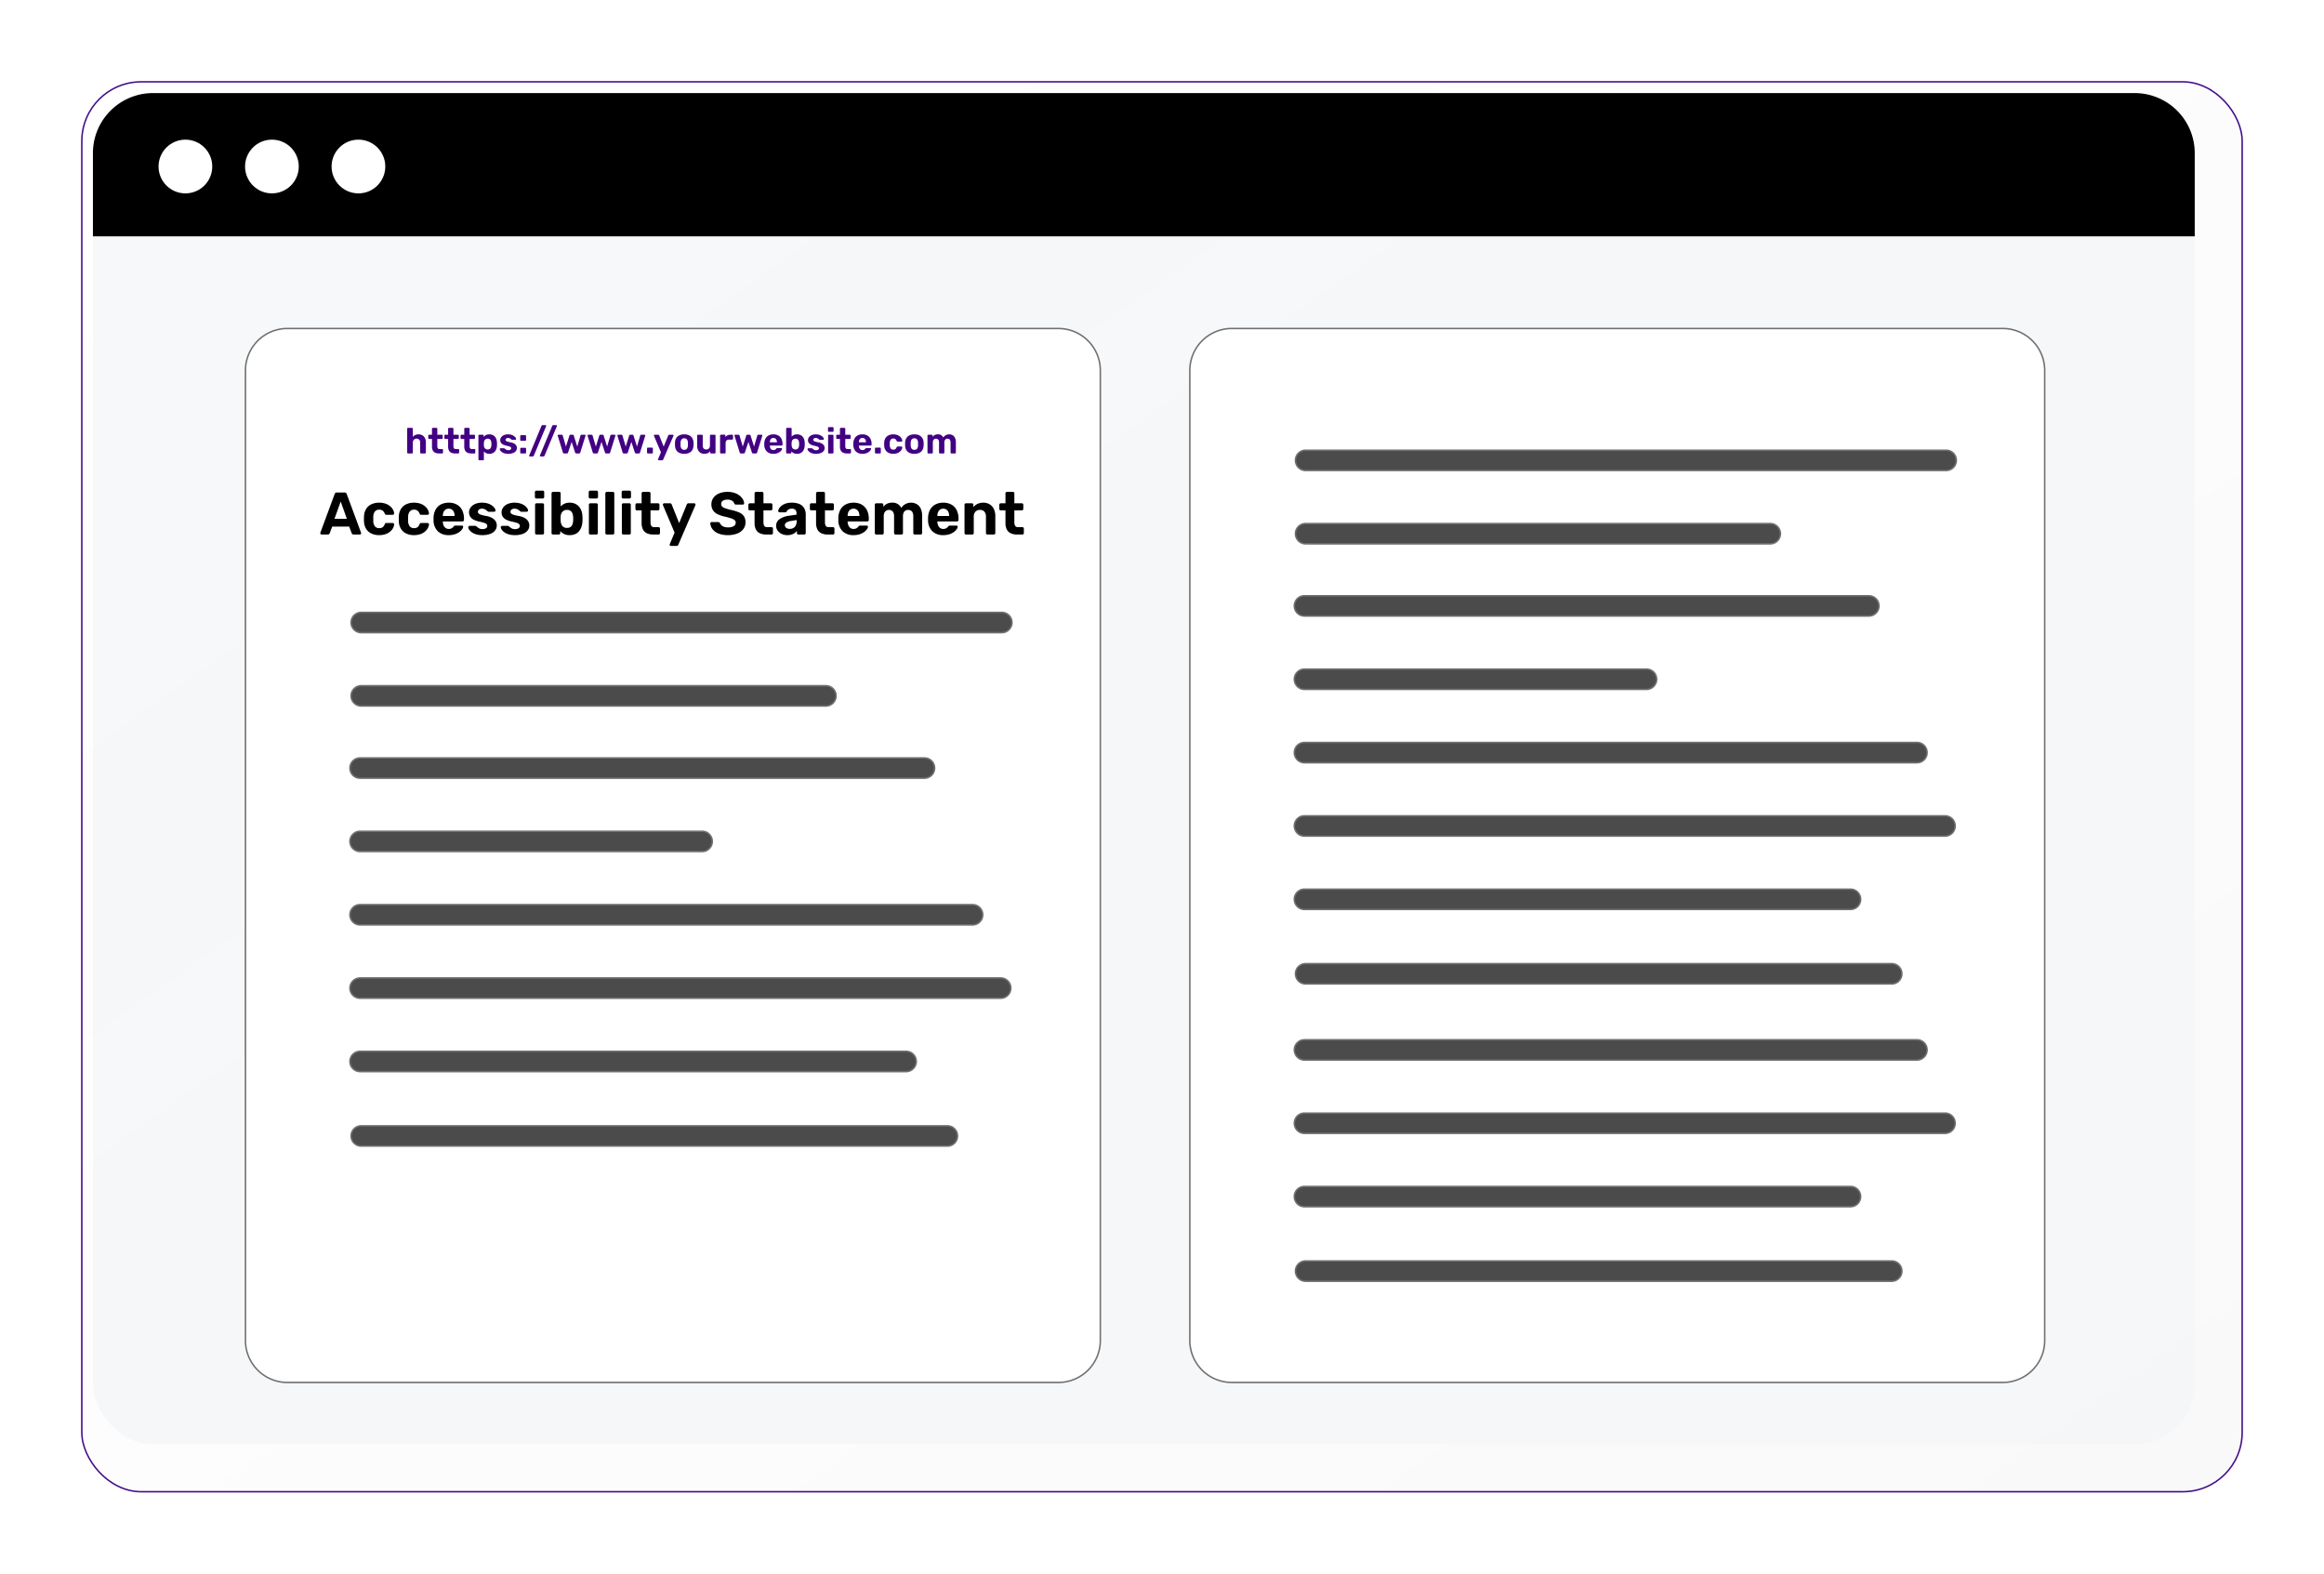 <svg xmlns="http://www.w3.org/2000/svg" xmlns:xlink="http://www.w3.org/1999/xlink" width="774" height="524" viewBox="0 0 774 524">
  <defs>
    <linearGradient id="linear-gradient" y1="0.076" x2="1" y2="1" gradientUnits="objectBoundingBox">
      <stop offset="0" stop-color="#fff" stop-opacity="0.122"/>
      <stop offset="1" stop-color="#d4d4d4" stop-opacity="0.149"/>
    </linearGradient>
    <filter id="Rectangle_18225" x="0" y="0" width="774" height="524" filterUnits="userSpaceOnUse">
      <feOffset dx="6" dy="6" input="SourceAlpha"/>
      <feGaussianBlur stdDeviation="9" result="blur"/>
      <feFlood flood-opacity="0.349"/>
      <feComposite operator="in" in2="blur"/>
      <feComposite in="SourceGraphic"/>
    </filter>
  </defs>
  <g id="Group_22973" data-name="Group 22973" transform="translate(-839.052 -409)">
    <g transform="matrix(1, 0, 0, 1, 839.05, 409)" filter="url(#Rectangle_18225)">
      <g id="Rectangle_18225-2" data-name="Rectangle 18225" transform="translate(21 21)" stroke="#440f8b" stroke-width="0.5" fill="url(#linear-gradient)">
        <rect width="720" height="470" rx="20" stroke="none"/>
        <rect x="0.25" y="0.25" width="719.5" height="469.5" rx="19.75" fill="none"/>
      </g>
    </g>
    <rect id="Rectangle_18227" data-name="Rectangle 18227" width="700" height="450" rx="20" transform="translate(870 440)" fill="#f4f5f9" opacity="0.7"/>
    <path id="Rectangle_18229" data-name="Rectangle 18229" d="M20,0H680a20,20,0,0,1,20,20V47.7a0,0,0,0,1,0,0H0a0,0,0,0,1,0,0V20A20,20,0,0,1,20,0Z" transform="translate(870 440)"/>
    <circle id="Ellipse_6882" data-name="Ellipse 6882" cx="8.945" cy="8.945" r="8.945" transform="translate(891.853 455.504)" fill="#fff"/>
    <circle id="Ellipse_6881" data-name="Ellipse 6881" cx="8.945" cy="8.945" r="8.945" transform="translate(920.668 455.504)" fill="#fff"/>
    <circle id="Ellipse_6880" data-name="Ellipse 6880" cx="8.945" cy="8.945" r="8.945" transform="translate(949.482 455.504)" fill="#fff"/>
    <g id="Group_22957" data-name="Group 22957" transform="translate(920.797 518.393)">
      <path id="Rectangle_19584" data-name="Rectangle 19584" d="M13.973,0H270.742a13.973,13.973,0,0,1,13.973,13.973V337a13.972,13.972,0,0,1-13.972,13.972H13.973A13.973,13.973,0,0,1,0,337V13.973A13.973,13.973,0,0,1,13.973,0Z" fill="#fff" stroke="#707070" stroke-width="0.5"/>
    </g>
    <path id="Path_25075" data-name="Path 25075" d="M864.277,707.652H650.932a3.379,3.379,0,0,1,0-6.758H864.277a3.379,3.379,0,0,1,0,6.758Z" transform="translate(308.426 -87.972)" fill="#4b4b4b" stroke="#707070" stroke-width="0.5"/>
    <path id="Path_25076" data-name="Path 25076" d="M805.693,787.977H650.932a3.379,3.379,0,0,1,0-6.758H805.693a3.379,3.379,0,0,1,0,6.758Z" transform="translate(308.426 -143.871)" fill="#4b4b4b" stroke="#707070" stroke-width="0.5"/>
    <path id="Path_25077" data-name="Path 25077" d="M837.642,867.047H649.676a3.379,3.379,0,1,1,0-6.758H837.642a3.379,3.379,0,0,1,0,6.758Z" transform="translate(309.3 -198.896)" fill="#4b4b4b" stroke="#707070" stroke-width="0.5"/>
    <path id="Path_25078" data-name="Path 25078" d="M763.6,947.372H649.676a3.379,3.379,0,1,1,0-6.758H763.6a3.379,3.379,0,0,1,0,6.758Z" transform="translate(309.3 -254.796)" fill="#4b4b4b" stroke="#707070" stroke-width="0.5"/>
    <path id="Path_25079" data-name="Path 25079" d="M853.671,1027.7H649.676a3.379,3.379,0,1,1,0-6.758H853.671a3.379,3.379,0,1,1,0,6.758Z" transform="translate(309.3 -310.695)" fill="#4b4b4b" stroke="#707070" stroke-width="0.5"/>
    <path id="Path_25080" data-name="Path 25080" d="M863.022,1108.023H649.676a3.379,3.379,0,1,1,0-6.758H863.022a3.379,3.379,0,0,1,0,6.758Z" transform="translate(309.3 -366.595)" fill="#4b4b4b" stroke="#707070" stroke-width="0.5"/>
    <path id="Path_25081" data-name="Path 25081" d="M831.535,1188.348H649.676a3.379,3.379,0,1,1,0-6.758H831.535a3.379,3.379,0,0,1,0,6.758Z" transform="translate(309.3 -422.494)" fill="#4b4b4b" stroke="#707070" stroke-width="0.5"/>
    <path id="Path_25082" data-name="Path 25082" d="M846.149,1269.928H650.932a3.379,3.379,0,0,1,0-6.758H846.149a3.379,3.379,0,0,1,0,6.758Z" transform="translate(308.426 -479.267)" fill="#4b4b4b" stroke="#707070" stroke-width="0.5"/>
    <g id="Layer_2" data-name="Layer 2" transform="translate(703.462 128.361)">
      <g id="Group_22958" data-name="Group 22958" transform="translate(531.855 390.031)">
        <g id="Group_22957-2" data-name="Group 22957" transform="translate(0 0)">
          <path id="Rectangle_19584-2" data-name="Rectangle 19584" d="M13.973,0H270.742a13.973,13.973,0,0,1,13.973,13.973V337a13.972,13.972,0,0,1-13.972,13.972H13.973A13.973,13.973,0,0,1,0,337V13.973A13.973,13.973,0,0,1,13.973,0Z" fill="#fff" stroke="#707070" stroke-width="0.5"/>
        </g>
        <path id="Path_25075-2" data-name="Path 25075" d="M864.277,707.652H650.932a3.379,3.379,0,0,1,0-6.758H864.277a3.379,3.379,0,0,1,0,6.758Z" transform="translate(-612.371 -660.364)" fill="#4b4b4b" stroke="#707070" stroke-width="0.5"/>
        <path id="Path_25076-2" data-name="Path 25076" d="M805.693,787.977H650.932a3.379,3.379,0,0,1,0-6.758H805.693a3.379,3.379,0,0,1,0,6.758Z" transform="translate(-612.371 -716.263)" fill="#4b4b4b" stroke="#707070" stroke-width="0.5"/>
        <path id="Path_25077-2" data-name="Path 25077" d="M837.642,867.047H649.676a3.379,3.379,0,1,1,0-6.758H837.642a3.379,3.379,0,0,1,0,6.758Z" transform="translate(-611.497 -771.289)" fill="#4b4b4b" stroke="#707070" stroke-width="0.5"/>
        <path id="Path_25078-2" data-name="Path 25078" d="M763.6,947.372H649.676a3.379,3.379,0,1,1,0-6.758H763.6a3.379,3.379,0,0,1,0,6.758Z" transform="translate(-611.497 -827.188)" fill="#4b4b4b" stroke="#707070" stroke-width="0.5"/>
        <path id="Path_25079-2" data-name="Path 25079" d="M853.671,1027.7H649.676a3.379,3.379,0,1,1,0-6.758H853.671a3.379,3.379,0,1,1,0,6.758Z" transform="translate(-611.497 -883.088)" fill="#4b4b4b" stroke="#707070" stroke-width="0.5"/>
        <path id="Path_25080-2" data-name="Path 25080" d="M863.022,1108.023H649.676a3.379,3.379,0,1,1,0-6.758H863.022a3.379,3.379,0,0,1,0,6.758Z" transform="translate(-611.497 -938.987)" fill="#4b4b4b" stroke="#707070" stroke-width="0.5"/>
        <path id="Path_25081-2" data-name="Path 25081" d="M831.535,1188.348H649.676a3.379,3.379,0,1,1,0-6.758H831.535a3.379,3.379,0,0,1,0,6.758Z" transform="translate(-611.497 -994.886)" fill="#4b4b4b" stroke="#707070" stroke-width="0.5"/>
        <path id="Path_25082-2" data-name="Path 25082" d="M846.149,1269.928H650.932a3.379,3.379,0,0,1,0-6.758H846.149a3.379,3.379,0,0,1,0,6.758Z" transform="translate(-612.371 -1051.659)" fill="#4b4b4b" stroke="#707070" stroke-width="0.5"/>
        <path id="Path_25083" data-name="Path 25083" d="M853.671,1027.7H649.676a3.379,3.379,0,1,1,0-6.758H853.671a3.379,3.379,0,1,1,0,6.758Z" transform="translate(-611.497 -784.088)" fill="#4b4b4b" stroke="#707070" stroke-width="0.5"/>
        <path id="Path_25084" data-name="Path 25084" d="M863.022,1108.023H649.676a3.379,3.379,0,1,1,0-6.758H863.022a3.379,3.379,0,0,1,0,6.758Z" transform="translate(-611.497 -839.987)" fill="#4b4b4b" stroke="#707070" stroke-width="0.5"/>
        <path id="Path_25085" data-name="Path 25085" d="M831.535,1188.348H649.676a3.379,3.379,0,1,1,0-6.758H831.535a3.379,3.379,0,0,1,0,6.758Z" transform="translate(-611.497 -895.887)" fill="#4b4b4b" stroke="#707070" stroke-width="0.5"/>
        <path id="Path_25086" data-name="Path 25086" d="M846.149,1269.928H650.932a3.379,3.379,0,0,1,0-6.758H846.149a3.379,3.379,0,0,1,0,6.758Z" transform="translate(-612.371 -952.659)" fill="#4b4b4b" stroke="#707070" stroke-width="0.5"/>
      </g>
    </g>
    <path id="Path_25201" data-name="Path 25201" d="M-116.86,0h2.08a.6.6,0,0,0,.44-.14.705.705,0,0,0,.18-.26l.86-2.24h5.64l.86,2.24a.705.705,0,0,0,.18.26.6.6,0,0,0,.44.14h2.08a.391.391,0,0,0,.3-.13.418.418,0,0,0,.12-.29.743.743,0,0,0-.02-.18l-4.76-12.86a.773.773,0,0,0-.24-.38.727.727,0,0,0-.5-.16h-2.56a.727.727,0,0,0-.5.16.773.773,0,0,0-.24.38L-117.26-.6a.743.743,0,0,0-.02.18.418.418,0,0,0,.12.29A.391.391,0,0,0-116.86,0Zm4.3-5.22,2.08-5.76,2.06,5.76ZM-97.7.2a6.712,6.712,0,0,0,1.93-.25,4.849,4.849,0,0,0,1.41-.66,4.37,4.37,0,0,0,.95-.89,3.6,3.6,0,0,0,.54-.94,2.851,2.851,0,0,0,.19-.8.416.416,0,0,0-.13-.35.48.48,0,0,0-.35-.15H-95.3a.455.455,0,0,0-.32.11.832.832,0,0,0-.2.31,2.187,2.187,0,0,1-.7,1,1.889,1.889,0,0,1-1.12.3,1.811,1.811,0,0,1-1.41-.56,2.841,2.841,0,0,1-.57-1.8q-.02-.64,0-1.42a2.781,2.781,0,0,1,.56-1.8,1.811,1.811,0,0,1,1.42-.58,1.909,1.909,0,0,1,1.1.3,2.116,2.116,0,0,1,.72,1,1.19,1.19,0,0,0,.21.31.419.419,0,0,0,.31.11h2.14a.48.48,0,0,0,.35-.15.416.416,0,0,0,.13-.35,2.852,2.852,0,0,0-.31-1.07,3.926,3.926,0,0,0-.89-1.17,4.811,4.811,0,0,0-1.54-.93,6.236,6.236,0,0,0-2.28-.37,5.872,5.872,0,0,0-2.58.54,4.08,4.08,0,0,0-1.75,1.57A5.1,5.1,0,0,0-102.72-6q-.02.32-.02.81t.02.81a4.994,4.994,0,0,0,.7,2.47,4.157,4.157,0,0,0,1.75,1.57A5.807,5.807,0,0,0-97.7.2Zm11.6,0a6.712,6.712,0,0,0,1.93-.25,4.849,4.849,0,0,0,1.41-.66,4.37,4.37,0,0,0,.95-.89,3.6,3.6,0,0,0,.54-.94,2.85,2.85,0,0,0,.19-.8.416.416,0,0,0-.13-.35.48.48,0,0,0-.35-.15H-83.7a.455.455,0,0,0-.32.11.832.832,0,0,0-.2.31,2.187,2.187,0,0,1-.7,1,1.889,1.889,0,0,1-1.12.3,1.811,1.811,0,0,1-1.41-.56,2.841,2.841,0,0,1-.57-1.8q-.02-.64,0-1.42a2.781,2.781,0,0,1,.56-1.8,1.811,1.811,0,0,1,1.42-.58,1.909,1.909,0,0,1,1.1.3,2.116,2.116,0,0,1,.72,1,1.19,1.19,0,0,0,.21.31.419.419,0,0,0,.31.11h2.14a.48.48,0,0,0,.35-.15.416.416,0,0,0,.13-.35,2.852,2.852,0,0,0-.31-1.07,3.926,3.926,0,0,0-.89-1.17,4.811,4.811,0,0,0-1.54-.93,6.236,6.236,0,0,0-2.28-.37,5.872,5.872,0,0,0-2.58.54,4.08,4.08,0,0,0-1.75,1.57A5.1,5.1,0,0,0-91.12-6q-.02.32-.02.81t.02.81a4.994,4.994,0,0,0,.7,2.47A4.157,4.157,0,0,0-88.67-.34,5.807,5.807,0,0,0-86.1.2Zm11.62,0a6.412,6.412,0,0,0,2.05-.3,5.279,5.279,0,0,0,1.49-.75,3.809,3.809,0,0,0,.91-.92,1.737,1.737,0,0,0,.33-.79.336.336,0,0,0-.11-.31.493.493,0,0,0-.33-.11h-2.08a.9.9,0,0,0-.35.05,1.047,1.047,0,0,0-.29.25,2.553,2.553,0,0,1-.31.34A1.814,1.814,0,0,1-73.7-2a2.06,2.06,0,0,1-.82.14,1.677,1.677,0,0,1-1.03-.32,2.054,2.054,0,0,1-.66-.85,3.161,3.161,0,0,1-.25-1.17v-.16h6.54a.5.5,0,0,0,.35-.14.448.448,0,0,0,.15-.34V-5.3a6.247,6.247,0,0,0-.57-2.73,4.373,4.373,0,0,0-1.7-1.88,5.3,5.3,0,0,0-2.81-.69,5.543,5.543,0,0,0-2.62.59,4.192,4.192,0,0,0-1.74,1.7,6.008,6.008,0,0,0-.7,2.65v.86a5.13,5.13,0,0,0,1.43,3.72A5.087,5.087,0,0,0-74.48.2Zm-1.98-6.38v-.04a3.122,3.122,0,0,1,.23-1.25,1.885,1.885,0,0,1,.67-.83,1.836,1.836,0,0,1,1.06-.3,1.836,1.836,0,0,1,1.06.3,1.885,1.885,0,0,1,.67.83,3.122,3.122,0,0,1,.23,1.25v.04ZM-63.32.2a7.386,7.386,0,0,0,2.63-.41,3.625,3.625,0,0,0,1.63-1.14,2.67,2.67,0,0,0,.56-1.67,2.736,2.736,0,0,0-.35-1.35A3.077,3.077,0,0,0-60-5.48a6.391,6.391,0,0,0-2.16-.72,12.488,12.488,0,0,1-1.7-.42,1.6,1.6,0,0,1-.74-.44.849.849,0,0,1-.18-.52.909.909,0,0,1,.35-.73,1.546,1.546,0,0,1,1.01-.29,2.077,2.077,0,0,1,.88.16,2.7,2.7,0,0,1,.59.37,5.563,5.563,0,0,0,.49.37.389.389,0,0,0,.14.09.51.51,0,0,0,.18.03h1.78a.44.44,0,0,0,.32-.14.4.4,0,0,0,.12-.34,1.588,1.588,0,0,0-.31-.75,3.506,3.506,0,0,0-.85-.84,4.913,4.913,0,0,0-1.39-.68,6.247,6.247,0,0,0-1.93-.27,5.44,5.44,0,0,0-2.4.47,3.631,3.631,0,0,0-1.45,1.19,2.629,2.629,0,0,0-.49,1.5,2.725,2.725,0,0,0,.38,1.47,2.88,2.88,0,0,0,1.14,1.01,7.407,7.407,0,0,0,1.84.64,15.386,15.386,0,0,1,1.72.44,1.877,1.877,0,0,1,.79.44.878.878,0,0,1,.21.6.848.848,0,0,1-.46.77,2.177,2.177,0,0,1-1.12.27,2.352,2.352,0,0,1-.93-.16,2.713,2.713,0,0,1-.65-.39q-.28-.23-.54-.41a.267.267,0,0,0-.12-.1.377.377,0,0,0-.12-.02h-1.94a.489.489,0,0,0-.32.14.4.4,0,0,0-.14.36,1.667,1.667,0,0,0,.29.73,3.351,3.351,0,0,0,.82.85,4.833,4.833,0,0,0,1.44.71A6.913,6.913,0,0,0-63.32.2Zm10.84,0a7.386,7.386,0,0,0,2.63-.41,3.625,3.625,0,0,0,1.63-1.14,2.67,2.67,0,0,0,.56-1.67,2.736,2.736,0,0,0-.35-1.35,3.077,3.077,0,0,0-1.15-1.11,6.391,6.391,0,0,0-2.16-.72,12.488,12.488,0,0,1-1.7-.42,1.6,1.6,0,0,1-.74-.44.849.849,0,0,1-.18-.52.909.909,0,0,1,.35-.73,1.546,1.546,0,0,1,1.01-.29,2.077,2.077,0,0,1,.88.16,2.7,2.7,0,0,1,.59.37,5.563,5.563,0,0,0,.49.37.389.389,0,0,0,.14.09.51.51,0,0,0,.18.03h1.78a.44.44,0,0,0,.32-.14.4.4,0,0,0,.12-.34,1.588,1.588,0,0,0-.31-.75,3.506,3.506,0,0,0-.85-.84,4.913,4.913,0,0,0-1.39-.68,6.247,6.247,0,0,0-1.93-.27,5.44,5.44,0,0,0-2.4.47,3.631,3.631,0,0,0-1.45,1.19,2.629,2.629,0,0,0-.49,1.5,2.725,2.725,0,0,0,.38,1.47,2.88,2.88,0,0,0,1.14,1.01,7.407,7.407,0,0,0,1.84.64,15.386,15.386,0,0,1,1.72.44,1.877,1.877,0,0,1,.79.44.878.878,0,0,1,.21.6.848.848,0,0,1-.46.77,2.177,2.177,0,0,1-1.12.27,2.352,2.352,0,0,1-.93-.16,2.713,2.713,0,0,1-.65-.39q-.28-.23-.54-.41a.267.267,0,0,0-.12-.1.378.378,0,0,0-.12-.02H-56.7a.489.489,0,0,0-.32.14.4.4,0,0,0-.14.36,1.667,1.667,0,0,0,.29.73,3.351,3.351,0,0,0,.82.85,4.833,4.833,0,0,0,1.44.71A6.913,6.913,0,0,0-52.48.2Zm7.22-.2h2a.487.487,0,0,0,.36-.14.487.487,0,0,0,.14-.36V-9.9a.487.487,0,0,0-.14-.36.487.487,0,0,0-.36-.14h-2a.463.463,0,0,0-.34.14.487.487,0,0,0-.14.36V-.5a.487.487,0,0,0,.14.36A.463.463,0,0,0-45.26,0Zm-.06-12h2.1a.522.522,0,0,0,.37-.14.47.47,0,0,0,.15-.36v-1.6a.5.5,0,0,0-.15-.37.5.5,0,0,0-.37-.15h-2.1a.448.448,0,0,0-.34.15.522.522,0,0,0-.14.37v1.6a.487.487,0,0,0,.14.36A.463.463,0,0,0-45.32-12ZM-34.22.2a4.569,4.569,0,0,0,1.81-.33,3.449,3.449,0,0,0,1.3-.96,4.523,4.523,0,0,0,.82-1.5,6.91,6.91,0,0,0,.33-1.93q.02-.38.02-.69t-.02-.67a6.3,6.3,0,0,0-.31-1.9,4.442,4.442,0,0,0-.83-1.49,3.742,3.742,0,0,0-1.31-.98,4.34,4.34,0,0,0-1.81-.35,4.083,4.083,0,0,0-1.76.35,3.837,3.837,0,0,0-1.24.91V-13.7a.487.487,0,0,0-.14-.36.463.463,0,0,0-.34-.14h-2.06a.487.487,0,0,0-.36.14.487.487,0,0,0-.14.36V-.5a.487.487,0,0,0,.14.36.487.487,0,0,0,.36.14h1.9a.487.487,0,0,0,.36-.14.487.487,0,0,0,.14-.36v-.68a3.755,3.755,0,0,0,1.24.99A4.138,4.138,0,0,0-34.22.2Zm-.9-2.4a1.969,1.969,0,0,1-1.2-.34,1.9,1.9,0,0,1-.66-.86,3.808,3.808,0,0,1-.24-1.12q-.02-.38-.02-.76t.02-.74a2.669,2.669,0,0,1,.25-1.05,2.048,2.048,0,0,1,.68-.81,1.974,1.974,0,0,1,1.17-.32,1.958,1.958,0,0,1,1.2.33,1.812,1.812,0,0,1,.63.87,4.361,4.361,0,0,1,.23,1.18,9.619,9.619,0,0,1,0,1.24,4.361,4.361,0,0,1-.23,1.18,1.812,1.812,0,0,1-.63.87A1.958,1.958,0,0,1-35.12-2.2ZM-27.34,0h2a.487.487,0,0,0,.36-.14.487.487,0,0,0,.14-.36V-9.9a.487.487,0,0,0-.14-.36.487.487,0,0,0-.36-.14h-2a.463.463,0,0,0-.34.14.487.487,0,0,0-.14.36V-.5a.487.487,0,0,0,.14.36A.463.463,0,0,0-27.34,0Zm-.06-12h2.1a.522.522,0,0,0,.37-.14.47.47,0,0,0,.15-.36v-1.6a.5.5,0,0,0-.15-.37.5.5,0,0,0-.37-.15h-2.1a.448.448,0,0,0-.34.15.522.522,0,0,0-.14.37v1.6a.487.487,0,0,0,.14.36A.463.463,0,0,0-27.4-12Zm5.56,12h2a.463.463,0,0,0,.34-.14.487.487,0,0,0,.14-.36V-13.7a.487.487,0,0,0-.14-.36.463.463,0,0,0-.34-.14h-2a.487.487,0,0,0-.36.14.487.487,0,0,0-.14.36V-.5a.487.487,0,0,0,.14.36A.487.487,0,0,0-21.84,0Zm5.48,0h2A.487.487,0,0,0-14-.14a.487.487,0,0,0,.14-.36V-9.9a.487.487,0,0,0-.14-.36.487.487,0,0,0-.36-.14h-2a.463.463,0,0,0-.34.14.487.487,0,0,0-.14.36V-.5a.487.487,0,0,0,.14.36A.463.463,0,0,0-16.36,0Zm-.06-12h2.1a.522.522,0,0,0,.37-.14.47.47,0,0,0,.15-.36v-1.6a.5.5,0,0,0-.15-.37.5.5,0,0,0-.37-.15h-2.1a.448.448,0,0,0-.34.15.522.522,0,0,0-.14.37v1.6a.487.487,0,0,0,.14.36A.463.463,0,0,0-16.42-12ZM-6.36,0h1.74a.463.463,0,0,0,.34-.14A.487.487,0,0,0-4.14-.5V-1.98a.463.463,0,0,0-.14-.34.463.463,0,0,0-.34-.14H-6.08a1.032,1.032,0,0,1-.95-.43A2.231,2.231,0,0,1-7.3-4.08V-8.04h2.5a.463.463,0,0,0,.34-.14.487.487,0,0,0,.14-.36V-9.9a.487.487,0,0,0-.14-.36.463.463,0,0,0-.34-.14H-7.3v-3.3a.487.487,0,0,0-.14-.36.487.487,0,0,0-.36-.14H-9.76a.5.5,0,0,0-.35.14.47.47,0,0,0-.15.36v3.3h-1.56a.487.487,0,0,0-.36.14.487.487,0,0,0-.14.36v1.36a.487.487,0,0,0,.14.36.487.487,0,0,0,.36.14h1.56v4.2a4.63,4.63,0,0,0,.45,2.16A2.794,2.794,0,0,0-8.48-.41,4.99,4.99,0,0,0-6.36,0ZM-.5,3.8H1.38a.557.557,0,0,0,.39-.12.722.722,0,0,0,.19-.28L7.62-9.7a.757.757,0,0,0,.08-.28.4.4,0,0,0-.13-.29.423.423,0,0,0-.31-.13H5.36a.52.52,0,0,0-.38.12,1.068,1.068,0,0,0-.2.28L2.24-3.8-.24-10a.955.955,0,0,0-.18-.27A.5.5,0,0,0-.8-10.4H-2.74a.391.391,0,0,0-.3.13.532.532,0,0,0-.14.31.783.783,0,0,0,.06.26L.72-.64-.84,3.1q-.04.1-.06.17a.429.429,0,0,0-.02.11.391.391,0,0,0,.13.3A.418.418,0,0,0-.5,3.8ZM18.48.2a8.378,8.378,0,0,0,3.05-.51,4.71,4.71,0,0,0,2.06-1.47,3.623,3.623,0,0,0,.75-2.3,3.548,3.548,0,0,0-.52-1.99A3.7,3.7,0,0,0,22.2-7.36a13.665,13.665,0,0,0-2.86-.86q-1.14-.3-1.83-.55a2.372,2.372,0,0,1-.98-.58,1.184,1.184,0,0,1-.29-.81,1.211,1.211,0,0,1,.57-1.1,2.883,2.883,0,0,1,1.55-.36,2.727,2.727,0,0,1,1.53.39,1.526,1.526,0,0,1,.71.91.6.6,0,0,0,.26.28.794.794,0,0,0,.36.08h2.24a.391.391,0,0,0,.3-.13.418.418,0,0,0,.12-.29,2.866,2.866,0,0,0-.38-1.28,4.377,4.377,0,0,0-1.05-1.24,5.426,5.426,0,0,0-1.72-.94,7.17,7.17,0,0,0-2.37-.36,7.043,7.043,0,0,0-2.86.53,4.389,4.389,0,0,0-1.86,1.46,3.588,3.588,0,0,0-.66,2.13,3.6,3.6,0,0,0,.53,2.01,3.822,3.822,0,0,0,1.58,1.32,11.226,11.226,0,0,0,2.55.83q1.24.3,1.99.56a3.2,3.2,0,0,1,1.1.58,1.084,1.084,0,0,1,.35.84,1.3,1.3,0,0,1-.65,1.14,3.637,3.637,0,0,1-1.95.42,3.719,3.719,0,0,1-1.34-.21,2.349,2.349,0,0,1-.85-.53,2.117,2.117,0,0,1-.45-.66,1.436,1.436,0,0,0-.26-.27.635.635,0,0,0-.4-.11H13.04a.391.391,0,0,0-.3.13.418.418,0,0,0-.12.29,3.425,3.425,0,0,0,.7,1.92A4.631,4.631,0,0,0,15.27-.36,8.076,8.076,0,0,0,18.48.2ZM31.26,0H33a.463.463,0,0,0,.34-.14.487.487,0,0,0,.14-.36V-1.98a.463.463,0,0,0-.14-.34A.463.463,0,0,0,33-2.46H31.54a1.032,1.032,0,0,1-.95-.43,2.231,2.231,0,0,1-.27-1.19V-8.04h2.5a.463.463,0,0,0,.34-.14.487.487,0,0,0,.14-.36V-9.9a.487.487,0,0,0-.14-.36.463.463,0,0,0-.34-.14h-2.5v-3.3a.487.487,0,0,0-.14-.36.487.487,0,0,0-.36-.14H27.86a.5.5,0,0,0-.35.14.47.47,0,0,0-.15.36v3.3H25.8a.487.487,0,0,0-.36.14.487.487,0,0,0-.14.36v1.36a.487.487,0,0,0,.14.36.487.487,0,0,0,.36.14h1.56v4.2a4.63,4.63,0,0,0,.45,2.16A2.794,2.794,0,0,0,29.14-.41,4.99,4.99,0,0,0,31.26,0Zm7.02.2A4.6,4.6,0,0,0,39.71,0a3.609,3.609,0,0,0,1.05-.53,3.058,3.058,0,0,0,.7-.71V-.5a.487.487,0,0,0,.14.36.463.463,0,0,0,.34.14H43.9a.487.487,0,0,0,.36-.14A.487.487,0,0,0,44.4-.5V-6.68a4.415,4.415,0,0,0-.26-1.53,3.4,3.4,0,0,0-.8-1.25,3.612,3.612,0,0,0-1.44-.84,6.867,6.867,0,0,0-2.16-.3,6.167,6.167,0,0,0-2.06.3,4.5,4.5,0,0,0-1.38.75,3.394,3.394,0,0,0-.8.91,1.688,1.688,0,0,0-.26.8.376.376,0,0,0,.1.31.44.44,0,0,0,.34.13h1.9a.51.51,0,0,0,.46-.26,1.788,1.788,0,0,1,.62-.68,1.92,1.92,0,0,1,1.06-.26,1.592,1.592,0,0,1,1.26.42,1.792,1.792,0,0,1,.36,1.2v.36l-2.62.38a7.094,7.094,0,0,0-3.03,1.12,2.606,2.606,0,0,0-1.15,2.24,2.622,2.622,0,0,0,.5,1.56A3.492,3.492,0,0,0,36.38-.21,4.276,4.276,0,0,0,38.28.2Zm.8-2.08a2.3,2.3,0,0,1-.8-.14,1.393,1.393,0,0,1-.61-.42,1.008,1.008,0,0,1-.23-.66,1.059,1.059,0,0,1,.5-.88,3.858,3.858,0,0,1,1.58-.54l1.86-.3v.34a3.161,3.161,0,0,1-.3,1.46,1.972,1.972,0,0,1-.82.86A2.449,2.449,0,0,1,39.08-1.88ZM51.74,0h1.74a.463.463,0,0,0,.34-.14.487.487,0,0,0,.14-.36V-1.98a.463.463,0,0,0-.14-.34.463.463,0,0,0-.34-.14H52.02a1.032,1.032,0,0,1-.95-.43,2.231,2.231,0,0,1-.27-1.19V-8.04h2.5a.463.463,0,0,0,.34-.14.487.487,0,0,0,.14-.36V-9.9a.487.487,0,0,0-.14-.36.463.463,0,0,0-.34-.14H50.8v-3.3a.487.487,0,0,0-.14-.36.487.487,0,0,0-.36-.14H48.34a.5.5,0,0,0-.35.14.47.47,0,0,0-.15.36v3.3H46.28a.487.487,0,0,0-.36.14.487.487,0,0,0-.14.36v1.36a.487.487,0,0,0,.14.36.487.487,0,0,0,.36.14h1.56v4.2a4.63,4.63,0,0,0,.45,2.16A2.794,2.794,0,0,0,49.62-.41,4.99,4.99,0,0,0,51.74,0Zm8.6.2a6.413,6.413,0,0,0,2.05-.3,5.279,5.279,0,0,0,1.49-.75,3.809,3.809,0,0,0,.91-.92,1.737,1.737,0,0,0,.33-.79.336.336,0,0,0-.11-.31.493.493,0,0,0-.33-.11H62.6a.9.9,0,0,0-.35.05,1.047,1.047,0,0,0-.29.25,2.553,2.553,0,0,1-.31.34,1.814,1.814,0,0,1-.53.34,2.06,2.06,0,0,1-.82.14,1.677,1.677,0,0,1-1.03-.32,2.054,2.054,0,0,1-.66-.85,3.161,3.161,0,0,1-.25-1.17v-.16H64.9a.5.5,0,0,0,.35-.14.448.448,0,0,0,.15-.34V-5.3a6.247,6.247,0,0,0-.57-2.73,4.373,4.373,0,0,0-1.7-1.88,5.3,5.3,0,0,0-2.81-.69,5.543,5.543,0,0,0-2.62.59,4.192,4.192,0,0,0-1.74,1.7,6.008,6.008,0,0,0-.7,2.65v.86a5.13,5.13,0,0,0,1.43,3.72A5.087,5.087,0,0,0,60.34.2ZM58.36-6.18v-.04a3.122,3.122,0,0,1,.23-1.25,1.885,1.885,0,0,1,.67-.83,1.836,1.836,0,0,1,1.06-.3,1.836,1.836,0,0,1,1.06.3,1.885,1.885,0,0,1,.67.83,3.122,3.122,0,0,1,.23,1.25v.04ZM67.88,0H69.9a.463.463,0,0,0,.34-.14.487.487,0,0,0,.14-.36V-6.06a2.657,2.657,0,0,1,.25-1.26,1.579,1.579,0,0,1,.65-.67,1.745,1.745,0,0,1,.82-.21,1.835,1.835,0,0,1,.85.2,1.471,1.471,0,0,1,.63.67,2.871,2.871,0,0,1,.24,1.29V-.5a.487.487,0,0,0,.14.36.487.487,0,0,0,.36.14h1.96a.487.487,0,0,0,.36-.14.487.487,0,0,0,.14-.36V-6.04a2.772,2.772,0,0,1,.25-1.29A1.524,1.524,0,0,1,77.67-8a1.753,1.753,0,0,1,.81-.2,1.878,1.878,0,0,1,.87.2,1.471,1.471,0,0,1,.63.67,2.871,2.871,0,0,1,.24,1.29V-.5a.487.487,0,0,0,.14.36A.463.463,0,0,0,80.7,0h1.98a.463.463,0,0,0,.34-.14.487.487,0,0,0,.14-.36V-6.2a5.518,5.518,0,0,0-.49-2.49,3.293,3.293,0,0,0-1.33-1.44,3.784,3.784,0,0,0-1.88-.47,3.825,3.825,0,0,0-1.91.49,3.49,3.49,0,0,0-1.33,1.27,3.134,3.134,0,0,0-3.18-1.76,3.541,3.541,0,0,0-1.69.42,3.36,3.36,0,0,0-1.11.96V-9.9a.47.47,0,0,0-.15-.36.5.5,0,0,0-.35-.14H67.88a.463.463,0,0,0-.34.14.487.487,0,0,0-.14.36V-.5a.487.487,0,0,0,.14.36A.463.463,0,0,0,67.88,0ZM90.22.2a6.412,6.412,0,0,0,2.05-.3,5.279,5.279,0,0,0,1.49-.75,3.809,3.809,0,0,0,.91-.92A1.737,1.737,0,0,0,95-2.56a.336.336,0,0,0-.11-.31.493.493,0,0,0-.33-.11H92.48a.9.9,0,0,0-.35.05,1.047,1.047,0,0,0-.29.25,2.553,2.553,0,0,1-.31.34A1.814,1.814,0,0,1,91-2a2.06,2.06,0,0,1-.82.14,1.677,1.677,0,0,1-1.03-.32,2.054,2.054,0,0,1-.66-.85,3.161,3.161,0,0,1-.25-1.17v-.16h6.54a.5.5,0,0,0,.35-.14.448.448,0,0,0,.15-.34V-5.3a6.247,6.247,0,0,0-.57-2.73,4.373,4.373,0,0,0-1.7-1.88,5.3,5.3,0,0,0-2.81-.69,5.543,5.543,0,0,0-2.62.59,4.192,4.192,0,0,0-1.74,1.7,6.008,6.008,0,0,0-.7,2.65v.86a5.13,5.13,0,0,0,1.43,3.72A5.087,5.087,0,0,0,90.22.2ZM88.24-6.18v-.04a3.122,3.122,0,0,1,.23-1.25,1.885,1.885,0,0,1,.67-.83,1.836,1.836,0,0,1,1.06-.3,1.836,1.836,0,0,1,1.06.3,1.885,1.885,0,0,1,.67.83,3.122,3.122,0,0,1,.23,1.25v.04ZM97.76,0h2.12a.463.463,0,0,0,.34-.14.487.487,0,0,0,.14-.36V-5.96a2.3,2.3,0,0,1,.56-1.65,1.971,1.971,0,0,1,1.5-.59,1.862,1.862,0,0,1,1.49.59,2.444,2.444,0,0,1,.51,1.65V-.5a.487.487,0,0,0,.14.36.487.487,0,0,0,.36.14h2.12a.5.5,0,0,0,.35-.14.47.47,0,0,0,.15-.36V-6.08a5.388,5.388,0,0,0-.51-2.45,3.659,3.659,0,0,0-1.4-1.54,3.969,3.969,0,0,0-2.07-.53,4.348,4.348,0,0,0-2,.42,4.111,4.111,0,0,0-1.34,1.06V-9.9a.487.487,0,0,0-.14-.36.487.487,0,0,0-.36-.14H97.76a.463.463,0,0,0-.34.14.487.487,0,0,0-.14.36V-.5a.487.487,0,0,0,.14.36A.463.463,0,0,0,97.76,0Zm17.06,0h1.74a.463.463,0,0,0,.34-.14.487.487,0,0,0,.14-.36V-1.98a.463.463,0,0,0-.14-.34.463.463,0,0,0-.34-.14H115.1a1.032,1.032,0,0,1-.95-.43,2.231,2.231,0,0,1-.27-1.19V-8.04h2.5a.463.463,0,0,0,.34-.14.487.487,0,0,0,.14-.36V-9.9a.487.487,0,0,0-.14-.36.463.463,0,0,0-.34-.14h-2.5v-3.3a.487.487,0,0,0-.14-.36.487.487,0,0,0-.36-.14h-1.96a.5.5,0,0,0-.35.14.47.47,0,0,0-.15.36v3.3h-1.56a.487.487,0,0,0-.36.14.487.487,0,0,0-.14.36v1.36a.487.487,0,0,0,.14.36.487.487,0,0,0,.36.14h1.56v4.2a4.63,4.63,0,0,0,.45,2.16A2.8,2.8,0,0,0,112.7-.41,4.99,4.99,0,0,0,114.82,0Z" transform="translate(1063 587)"/>
    <path id="Path_25202" data-name="Path 25202" d="M-91.038,0h1.3a.278.278,0,0,0,.2-.084A.292.292,0,0,0-89.454-.3V-3.576a1.366,1.366,0,0,1,.342-.99,1.2,1.2,0,0,1,.906-.354,1.121,1.121,0,0,1,.888.354,1.447,1.447,0,0,1,.312.99V-.3a.292.292,0,0,0,.084.216.278.278,0,0,0,.2.084h1.308a.292.292,0,0,0,.216-.084A.292.292,0,0,0-85.11-.3V-3.648a3.18,3.18,0,0,0-.312-1.47,2.209,2.209,0,0,0-.858-.924,2.446,2.446,0,0,0-1.254-.318,2.555,2.555,0,0,0-1.128.228,2.4,2.4,0,0,0-.792.612v-2.7a.292.292,0,0,0-.084-.216.278.278,0,0,0-.2-.084h-1.3a.292.292,0,0,0-.216.084.292.292,0,0,0-.084.216V-.3a.292.292,0,0,0,.084.216A.292.292,0,0,0-91.038,0Zm10.3,0H-79.7a.278.278,0,0,0,.2-.084A.292.292,0,0,0-79.41-.3v-.888a.278.278,0,0,0-.084-.2.278.278,0,0,0-.2-.084h-.876a.619.619,0,0,1-.57-.258,1.339,1.339,0,0,1-.162-.714V-4.824h1.5a.278.278,0,0,0,.2-.084.292.292,0,0,0,.084-.216V-5.94a.292.292,0,0,0-.084-.216.278.278,0,0,0-.2-.084h-1.5V-8.22a.292.292,0,0,0-.084-.216.292.292,0,0,0-.216-.084h-1.176a.3.3,0,0,0-.21.084.282.282,0,0,0-.09.216v1.98h-.936a.292.292,0,0,0-.216.084.292.292,0,0,0-.084.216v.816a.292.292,0,0,0,.084.216.292.292,0,0,0,.216.084h.936V-2.3a2.778,2.778,0,0,0,.27,1.3,1.677,1.677,0,0,0,.8.762A2.994,2.994,0,0,0-80.742,0Zm5.376,0h1.044a.278.278,0,0,0,.2-.084A.292.292,0,0,0-74.034-.3v-.888a.278.278,0,0,0-.084-.2.278.278,0,0,0-.2-.084H-75.2a.619.619,0,0,1-.57-.258,1.339,1.339,0,0,1-.162-.714V-4.824h1.5a.278.278,0,0,0,.2-.084.292.292,0,0,0,.084-.216V-5.94a.292.292,0,0,0-.084-.216.278.278,0,0,0-.2-.084h-1.5V-8.22a.292.292,0,0,0-.084-.216.292.292,0,0,0-.216-.084h-1.176a.3.3,0,0,0-.21.084.282.282,0,0,0-.09.216v1.98h-.936a.292.292,0,0,0-.216.084.292.292,0,0,0-.084.216v.816a.292.292,0,0,0,.084.216.292.292,0,0,0,.216.084h.936V-2.3a2.778,2.778,0,0,0,.27,1.3,1.677,1.677,0,0,0,.8.762A2.994,2.994,0,0,0-75.366,0Zm5.376,0h1.044a.278.278,0,0,0,.2-.084A.292.292,0,0,0-68.658-.3v-.888a.278.278,0,0,0-.084-.2.278.278,0,0,0-.2-.084h-.876a.619.619,0,0,1-.57-.258,1.339,1.339,0,0,1-.162-.714V-4.824h1.5a.278.278,0,0,0,.2-.084.292.292,0,0,0,.084-.216V-5.94a.292.292,0,0,0-.084-.216.278.278,0,0,0-.2-.084h-1.5V-8.22a.292.292,0,0,0-.084-.216.292.292,0,0,0-.216-.084H-72.03a.3.3,0,0,0-.21.084.282.282,0,0,0-.09.216v1.98h-.936a.292.292,0,0,0-.216.084.292.292,0,0,0-.084.216v.816a.292.292,0,0,0,.084.216.292.292,0,0,0,.216.084h.936V-2.3a2.778,2.778,0,0,0,.27,1.3,1.677,1.677,0,0,0,.8.762A2.994,2.994,0,0,0-69.99,0Zm2.676,2.28h1.236a.278.278,0,0,0,.2-.084.292.292,0,0,0,.084-.216V-.708a2.028,2.028,0,0,0,.738.606A2.375,2.375,0,0,0-63.99.12a2.671,2.671,0,0,0,1.086-.2,2.214,2.214,0,0,0,.786-.576,2.6,2.6,0,0,0,.5-.888,3.743,3.743,0,0,0,.186-1.128q.012-.24.012-.444t-.012-.432a4.113,4.113,0,0,0-.2-1.164,2.588,2.588,0,0,0-.492-.882,2.128,2.128,0,0,0-.78-.564,2.742,2.742,0,0,0-1.086-.2,2.381,2.381,0,0,0-1.14.246,2.248,2.248,0,0,0-.744.63V-5.94a.292.292,0,0,0-.084-.216.292.292,0,0,0-.216-.084h-1.14a.292.292,0,0,0-.216.084.292.292,0,0,0-.084.216V1.98a.292.292,0,0,0,.084.216A.292.292,0,0,0-67.314,2.28Zm2.784-3.6a1.185,1.185,0,0,1-.7-.192A1.229,1.229,0,0,1-65.64-2a1.6,1.6,0,0,1-.15-.63q-.012-.228-.012-.456t.012-.444a2.285,2.285,0,0,1,.144-.672,1.14,1.14,0,0,1,.4-.516,1.181,1.181,0,0,1,.72-.2,1.175,1.175,0,0,1,.72.2,1.087,1.087,0,0,1,.378.522,2.617,2.617,0,0,1,.138.708,5.772,5.772,0,0,1,0,.744,2.617,2.617,0,0,1-.138.708,1.087,1.087,0,0,1-.378.522A1.175,1.175,0,0,1-64.53-1.32ZM-57.69.12a4.432,4.432,0,0,0,1.578-.246,2.175,2.175,0,0,0,.978-.684,1.6,1.6,0,0,0,.336-1,1.642,1.642,0,0,0-.21-.81,1.846,1.846,0,0,0-.69-.666,3.835,3.835,0,0,0-1.3-.432,7.493,7.493,0,0,1-1.02-.252.96.96,0,0,1-.444-.264.509.509,0,0,1-.108-.312.545.545,0,0,1,.21-.438.927.927,0,0,1,.606-.174,1.246,1.246,0,0,1,.528.1,1.618,1.618,0,0,1,.354.222,3.338,3.338,0,0,0,.294.222.233.233,0,0,0,.084.054.306.306,0,0,0,.108.018h1.068a.264.264,0,0,0,.192-.084.241.241,0,0,0,.072-.2.953.953,0,0,0-.186-.45,2.1,2.1,0,0,0-.51-.5A2.948,2.948,0,0,0-56.58-6.2a3.748,3.748,0,0,0-1.158-.162,3.264,3.264,0,0,0-1.44.282,2.179,2.179,0,0,0-.87.714,1.577,1.577,0,0,0-.294.9,1.635,1.635,0,0,0,.228.882,1.728,1.728,0,0,0,.684.606,4.444,4.444,0,0,0,1.1.384,9.232,9.232,0,0,1,1.032.264,1.126,1.126,0,0,1,.474.264.527.527,0,0,1,.126.36.509.509,0,0,1-.276.462,1.306,1.306,0,0,1-.672.162,1.411,1.411,0,0,1-.558-.1,1.628,1.628,0,0,1-.39-.234q-.168-.138-.324-.246a.16.16,0,0,0-.072-.06.227.227,0,0,0-.072-.012h-1.164a.293.293,0,0,0-.192.084.242.242,0,0,0-.084.216,1,1,0,0,0,.174.438,2.011,2.011,0,0,0,.492.51,2.9,2.9,0,0,0,.864.426A4.148,4.148,0,0,0-57.69.12Zm4.308-4.32h1.344a.292.292,0,0,0,.216-.084.292.292,0,0,0,.084-.216V-5.784A.292.292,0,0,0-51.822-6a.292.292,0,0,0-.216-.084h-1.344A.292.292,0,0,0-53.6-6a.292.292,0,0,0-.084.216V-4.5a.292.292,0,0,0,.084.216A.292.292,0,0,0-53.382-4.2Zm0,4.2h1.344a.292.292,0,0,0,.216-.084A.292.292,0,0,0-51.738-.3V-1.584a.292.292,0,0,0-.084-.216.292.292,0,0,0-.216-.084h-1.344A.292.292,0,0,0-53.6-1.8a.292.292,0,0,0-.084.216V-.3a.292.292,0,0,0,.084.216A.292.292,0,0,0-53.382,0Zm2.916,1.008h.9a.37.37,0,0,0,.282-.1.645.645,0,0,0,.126-.18l4.092-9.792a.4.4,0,0,0,.024-.12.251.251,0,0,0-.072-.174.235.235,0,0,0-.18-.078h-.924a.367.367,0,0,0-.27.09.529.529,0,0,0-.126.186L-50.694.636a.321.321,0,0,0-.024.12.251.251,0,0,0,.072.174A.235.235,0,0,0-50.466,1.008Zm3.576,0h.9a.37.37,0,0,0,.282-.1.645.645,0,0,0,.126-.18L-41.49-9.06a.4.4,0,0,0,.024-.12.251.251,0,0,0-.072-.174.235.235,0,0,0-.18-.078h-.924a.367.367,0,0,0-.27.09.529.529,0,0,0-.126.186L-47.118.636a.321.321,0,0,0-.024.12A.251.251,0,0,0-47.07.93.235.235,0,0,0-46.89,1.008ZM-39.078,0h.924a.387.387,0,0,0,.264-.084A.43.43,0,0,0-37.758-.3l1.188-3.552L-35.406-.3a.514.514,0,0,0,.144.216A.387.387,0,0,0-35,0h.924a.364.364,0,0,0,.258-.084A.45.45,0,0,0-33.69-.3l1.728-5.556a.611.611,0,0,0,.012-.12.254.254,0,0,0-.078-.186.254.254,0,0,0-.186-.078H-33.27a.329.329,0,0,0-.234.084.3.3,0,0,0-.1.156L-34.7-2.292l-1.164-3.684a.419.419,0,0,0-.114-.174.349.349,0,0,0-.258-.09h-.684a.349.349,0,0,0-.258.09.419.419,0,0,0-.114.174l-1.164,3.684L-39.546-6a.423.423,0,0,0-.108-.156.325.325,0,0,0-.24-.084H-40.95a.254.254,0,0,0-.186.078.254.254,0,0,0-.078.186.321.321,0,0,0,.024.12L-39.474-.3a.543.543,0,0,0,.138.216A.364.364,0,0,0-39.078,0Zm9.948,0h.924a.387.387,0,0,0,.264-.084A.43.43,0,0,0-27.81-.3l1.188-3.552L-25.458-.3a.514.514,0,0,0,.144.216A.387.387,0,0,0-25.05,0h.924a.364.364,0,0,0,.258-.084A.45.45,0,0,0-23.742-.3l1.728-5.556A.611.611,0,0,0-22-5.976a.254.254,0,0,0-.078-.186.254.254,0,0,0-.186-.078h-1.056a.329.329,0,0,0-.234.084.3.3,0,0,0-.1.156L-24.75-2.292l-1.164-3.684a.419.419,0,0,0-.114-.174.349.349,0,0,0-.258-.09h-.684a.349.349,0,0,0-.258.09.419.419,0,0,0-.114.174l-1.164,3.684L-29.6-6a.423.423,0,0,0-.108-.156.325.325,0,0,0-.24-.084H-31a.254.254,0,0,0-.186.078.254.254,0,0,0-.078.186.321.321,0,0,0,.024.12L-29.526-.3a.543.543,0,0,0,.138.216A.364.364,0,0,0-29.13,0Zm9.948,0h.924a.387.387,0,0,0,.264-.084A.43.43,0,0,0-17.862-.3l1.188-3.552L-15.51-.3a.514.514,0,0,0,.144.216A.387.387,0,0,0-15.1,0h.924a.364.364,0,0,0,.258-.084A.45.45,0,0,0-13.794-.3l1.728-5.556a.61.61,0,0,0,.012-.12.254.254,0,0,0-.078-.186.254.254,0,0,0-.186-.078h-1.056a.329.329,0,0,0-.234.084.3.3,0,0,0-.1.156L-14.8-2.292l-1.164-3.684a.419.419,0,0,0-.114-.174.349.349,0,0,0-.258-.09h-.684a.349.349,0,0,0-.258.09.419.419,0,0,0-.114.174l-1.164,3.684L-19.65-6a.423.423,0,0,0-.108-.156A.325.325,0,0,0-20-6.24h-1.056a.254.254,0,0,0-.186.078.254.254,0,0,0-.078.186.321.321,0,0,0,.024.12L-19.578-.3a.543.543,0,0,0,.138.216A.364.364,0,0,0-19.182,0Zm8.028,0H-9.81a.292.292,0,0,0,.216-.084A.292.292,0,0,0-9.51-.3V-1.644a.292.292,0,0,0-.084-.216.292.292,0,0,0-.216-.084h-1.344a.292.292,0,0,0-.216.084.292.292,0,0,0-.084.216V-.3a.292.292,0,0,0,.084.216A.292.292,0,0,0-11.154,0Zm3.6,2.28h1.128a.334.334,0,0,0,.234-.072.433.433,0,0,0,.114-.168l3.4-7.86a.454.454,0,0,0,.048-.168.241.241,0,0,0-.078-.174A.254.254,0,0,0-2.9-6.24h-1.14a.312.312,0,0,0-.228.072A.641.641,0,0,0-4.386-6L-5.91-2.28-7.4-6a.573.573,0,0,0-.108-.162.3.3,0,0,0-.228-.078H-8.9a.235.235,0,0,0-.18.078.319.319,0,0,0-.084.186.47.47,0,0,0,.036.156l2.3,5.436L-7.758,1.86q-.024.06-.036.1a.257.257,0,0,0-.012.066.235.235,0,0,0,.078.18A.251.251,0,0,0-7.554,2.28ZM.942.12A3.736,3.736,0,0,0,2.6-.21a2.347,2.347,0,0,0,1.026-.942,3.08,3.08,0,0,0,.39-1.428q.024-.24.024-.546a5.176,5.176,0,0,0-.024-.534,2.938,2.938,0,0,0-.408-1.434A2.473,2.473,0,0,0,2.562-6.03a3.645,3.645,0,0,0-1.62-.33A3.675,3.675,0,0,0-.69-6.03a2.473,2.473,0,0,0-1.044.936A2.938,2.938,0,0,0-2.142-3.66q-.012.228-.012.534t.012.546a3.08,3.08,0,0,0,.39,1.428A2.347,2.347,0,0,0-.726-.21,3.767,3.767,0,0,0,.942.12Zm0-1.32a1.1,1.1,0,0,1-.894-.366A1.733,1.733,0,0,1-.282-2.64q-.012-.18-.012-.48t.012-.48a1.74,1.74,0,0,1,.33-1.068A1.091,1.091,0,0,1,.942-5.04a1.073,1.073,0,0,1,.888.372A1.766,1.766,0,0,1,2.154-3.6q.012.18.012.48t-.012.48A1.759,1.759,0,0,1,1.83-1.566,1.081,1.081,0,0,1,.942-1.2ZM7.59.12a2.842,2.842,0,0,0,1.2-.228,2.024,2.024,0,0,0,.8-.66V-.3a.292.292,0,0,0,.084.216A.292.292,0,0,0,9.894,0H11.07a.278.278,0,0,0,.2-.084A.292.292,0,0,0,11.358-.3V-5.94a.292.292,0,0,0-.084-.216.278.278,0,0,0-.2-.084H9.8a.292.292,0,0,0-.216.084A.292.292,0,0,0,9.5-5.94v3.276a1.4,1.4,0,0,1-.33.99,1.163,1.163,0,0,1-.894.354Q7.1-1.32,7.1-2.664V-5.94a.292.292,0,0,0-.084-.216A.292.292,0,0,0,6.8-6.24H5.526a.278.278,0,0,0-.2.084.292.292,0,0,0-.084.216v3.348a3.344,3.344,0,0,0,.294,1.47A2.12,2.12,0,0,0,6.36-.2,2.358,2.358,0,0,0,7.59.12ZM13.158,0h1.26a.292.292,0,0,0,.216-.084A.292.292,0,0,0,14.718-.3V-3.48a1.115,1.115,0,0,1,.3-.834,1.132,1.132,0,0,1,.828-.294H16.9a.278.278,0,0,0,.2-.084.292.292,0,0,0,.084-.216V-5.94a.292.292,0,0,0-.084-.216.278.278,0,0,0-.2-.084h-.516a2.378,2.378,0,0,0-1.014.2,2.043,2.043,0,0,0-.738.576v-.48a.288.288,0,0,0-.09-.21.288.288,0,0,0-.21-.09H13.158a.269.269,0,0,0-.2.09.3.3,0,0,0-.084.21V-.3a.292.292,0,0,0,.084.216A.278.278,0,0,0,13.158,0Zm6.648,0h.924a.387.387,0,0,0,.264-.084A.43.43,0,0,0,21.126-.3l1.188-3.552L23.478-.3a.514.514,0,0,0,.144.216A.387.387,0,0,0,23.886,0h.924a.364.364,0,0,0,.258-.084A.45.45,0,0,0,25.194-.3l1.728-5.556a.611.611,0,0,0,.012-.12.254.254,0,0,0-.078-.186.254.254,0,0,0-.186-.078H25.614a.329.329,0,0,0-.234.084.3.3,0,0,0-.1.156L24.186-2.292,23.022-5.976a.419.419,0,0,0-.114-.174.349.349,0,0,0-.258-.09h-.684a.349.349,0,0,0-.258.09.419.419,0,0,0-.114.174L20.43-2.292,19.338-6a.423.423,0,0,0-.108-.156.325.325,0,0,0-.24-.084H17.934a.254.254,0,0,0-.186.078.254.254,0,0,0-.078.186.321.321,0,0,0,.024.12L19.41-.3a.543.543,0,0,0,.138.216A.364.364,0,0,0,19.806,0ZM30.642.12a3.848,3.848,0,0,0,1.23-.18,3.167,3.167,0,0,0,.894-.45,2.285,2.285,0,0,0,.546-.552,1.042,1.042,0,0,0,.2-.474.2.2,0,0,0-.066-.186.3.3,0,0,0-.2-.066H32a.541.541,0,0,0-.21.03.628.628,0,0,0-.174.15,1.532,1.532,0,0,1-.186.2,1.088,1.088,0,0,1-.318.2,1.236,1.236,0,0,1-.492.084A1.006,1.006,0,0,1,30-1.308a1.233,1.233,0,0,1-.4-.51,1.9,1.9,0,0,1-.15-.7v-.1h3.924a.3.3,0,0,0,.21-.084.269.269,0,0,0,.09-.2V-3.18a3.748,3.748,0,0,0-.342-1.638,2.624,2.624,0,0,0-1.02-1.128A3.182,3.182,0,0,0,30.63-6.36a3.326,3.326,0,0,0-1.572.354,2.515,2.515,0,0,0-1.044,1.02,3.605,3.605,0,0,0-.42,1.59v.516a3.078,3.078,0,0,0,.858,2.232A3.052,3.052,0,0,0,30.642.12ZM29.454-3.708v-.024a1.873,1.873,0,0,1,.138-.75,1.131,1.131,0,0,1,.4-.5,1.1,1.1,0,0,1,.636-.18,1.1,1.1,0,0,1,.636.18,1.131,1.131,0,0,1,.4.5,1.873,1.873,0,0,1,.138.75v.024ZM38.5.12a2.742,2.742,0,0,0,1.086-.2,2.07,2.07,0,0,0,.78-.576,2.714,2.714,0,0,0,.492-.9,4.146,4.146,0,0,0,.2-1.158q.012-.228.012-.414t-.012-.4a3.781,3.781,0,0,0-.186-1.14,2.665,2.665,0,0,0-.5-.894,2.245,2.245,0,0,0-.786-.588A2.6,2.6,0,0,0,38.5-6.36a2.45,2.45,0,0,0-1.056.21A2.3,2.3,0,0,0,36.7-5.6V-8.22a.292.292,0,0,0-.084-.216.278.278,0,0,0-.2-.084H35.178a.292.292,0,0,0-.216.084.292.292,0,0,0-.084.216V-.3a.292.292,0,0,0,.084.216A.292.292,0,0,0,35.178,0h1.14a.292.292,0,0,0,.216-.084A.292.292,0,0,0,36.618-.3V-.708a2.253,2.253,0,0,0,.744.594A2.483,2.483,0,0,0,38.5.12Zm-.54-1.44a1.181,1.181,0,0,1-.72-.2,1.14,1.14,0,0,1-.4-.516,2.285,2.285,0,0,1-.144-.672q-.012-.228-.012-.456t.012-.444a1.6,1.6,0,0,1,.15-.63,1.229,1.229,0,0,1,.408-.486,1.185,1.185,0,0,1,.7-.192,1.175,1.175,0,0,1,.72.2,1.087,1.087,0,0,1,.378.522,2.617,2.617,0,0,1,.138.708,5.772,5.772,0,0,1,0,.744,2.617,2.617,0,0,1-.138.708,1.087,1.087,0,0,1-.378.522A1.175,1.175,0,0,1,37.962-1.32ZM44.8.12A4.432,4.432,0,0,0,46.38-.126a2.175,2.175,0,0,0,.978-.684,1.6,1.6,0,0,0,.336-1,1.642,1.642,0,0,0-.21-.81,1.846,1.846,0,0,0-.69-.666,3.835,3.835,0,0,0-1.3-.432,7.493,7.493,0,0,1-1.02-.252.96.96,0,0,1-.444-.264.509.509,0,0,1-.108-.312.545.545,0,0,1,.21-.438.927.927,0,0,1,.606-.174,1.246,1.246,0,0,1,.528.1,1.618,1.618,0,0,1,.354.222,3.338,3.338,0,0,0,.294.222A.233.233,0,0,0,46-4.566a.306.306,0,0,0,.108.018h1.068a.264.264,0,0,0,.192-.084.241.241,0,0,0,.072-.2.953.953,0,0,0-.186-.45,2.1,2.1,0,0,0-.51-.5,2.948,2.948,0,0,0-.834-.408,3.748,3.748,0,0,0-1.158-.162,3.264,3.264,0,0,0-1.44.282,2.179,2.179,0,0,0-.87.714,1.577,1.577,0,0,0-.294.9,1.635,1.635,0,0,0,.228.882,1.728,1.728,0,0,0,.684.606,4.444,4.444,0,0,0,1.1.384,9.232,9.232,0,0,1,1.032.264,1.126,1.126,0,0,1,.474.264.527.527,0,0,1,.126.36.509.509,0,0,1-.276.462,1.306,1.306,0,0,1-.672.162,1.411,1.411,0,0,1-.558-.1,1.628,1.628,0,0,1-.39-.234q-.168-.138-.324-.246a.16.16,0,0,0-.072-.06.226.226,0,0,0-.072-.012H42.27a.293.293,0,0,0-.192.084.242.242,0,0,0-.084.216,1,1,0,0,0,.174.438,2.011,2.011,0,0,0,.492.51,2.9,2.9,0,0,0,.864.426A4.148,4.148,0,0,0,44.8.12ZM49.134,0h1.2a.292.292,0,0,0,.216-.084A.292.292,0,0,0,50.634-.3V-5.94a.292.292,0,0,0-.084-.216.292.292,0,0,0-.216-.084h-1.2a.278.278,0,0,0-.2.084.292.292,0,0,0-.084.216V-.3a.292.292,0,0,0,.084.216A.278.278,0,0,0,49.134,0ZM49.1-7.2h1.26a.313.313,0,0,0,.222-.084.282.282,0,0,0,.09-.216v-.96a.3.3,0,0,0-.09-.222.3.3,0,0,0-.222-.09H49.1a.269.269,0,0,0-.2.09.313.313,0,0,0-.084.222v.96a.292.292,0,0,0,.084.216A.278.278,0,0,0,49.1-7.2ZM55.134,0h1.044a.278.278,0,0,0,.2-.084A.292.292,0,0,0,56.466-.3v-.888a.278.278,0,0,0-.084-.2.278.278,0,0,0-.2-.084H55.3a.619.619,0,0,1-.57-.258,1.339,1.339,0,0,1-.162-.714V-4.824h1.5a.278.278,0,0,0,.2-.084.292.292,0,0,0,.084-.216V-5.94a.292.292,0,0,0-.084-.216.278.278,0,0,0-.2-.084h-1.5V-8.22a.292.292,0,0,0-.084-.216.292.292,0,0,0-.216-.084H53.094a.3.3,0,0,0-.21.084.282.282,0,0,0-.09.216v1.98h-.936a.292.292,0,0,0-.216.084.292.292,0,0,0-.084.216v.816a.292.292,0,0,0,.084.216.292.292,0,0,0,.216.084h.936V-2.3a2.778,2.778,0,0,0,.27,1.3,1.677,1.677,0,0,0,.8.762A2.994,2.994,0,0,0,55.134,0Zm5.16.12a3.847,3.847,0,0,0,1.23-.18,3.167,3.167,0,0,0,.894-.45,2.285,2.285,0,0,0,.546-.552,1.042,1.042,0,0,0,.2-.474.2.2,0,0,0-.066-.186.3.3,0,0,0-.2-.066H61.65a.541.541,0,0,0-.21.03.628.628,0,0,0-.174.15,1.532,1.532,0,0,1-.186.2,1.088,1.088,0,0,1-.318.2,1.236,1.236,0,0,1-.492.084,1.006,1.006,0,0,1-.618-.192,1.233,1.233,0,0,1-.4-.51,1.9,1.9,0,0,1-.15-.7v-.1H63.03a.3.3,0,0,0,.21-.084.269.269,0,0,0,.09-.2V-3.18a3.748,3.748,0,0,0-.342-1.638,2.624,2.624,0,0,0-1.02-1.128,3.182,3.182,0,0,0-1.686-.414,3.326,3.326,0,0,0-1.572.354,2.515,2.515,0,0,0-1.044,1.02,3.605,3.605,0,0,0-.42,1.59v.516A3.078,3.078,0,0,0,58.1-.648,3.052,3.052,0,0,0,60.294.12ZM59.106-3.708v-.024a1.873,1.873,0,0,1,.138-.75,1.131,1.131,0,0,1,.4-.5,1.1,1.1,0,0,1,.636-.18,1.1,1.1,0,0,1,.636.18,1.131,1.131,0,0,1,.4.5,1.873,1.873,0,0,1,.138.75v.024ZM64.758,0H66.1a.292.292,0,0,0,.216-.084A.292.292,0,0,0,66.4-.3V-1.644a.292.292,0,0,0-.084-.216.292.292,0,0,0-.216-.084H64.758a.292.292,0,0,0-.216.084.292.292,0,0,0-.084.216V-.3a.292.292,0,0,0,.084.216A.292.292,0,0,0,64.758,0Zm5.784.12A4.027,4.027,0,0,0,71.7-.03a2.909,2.909,0,0,0,.846-.4,2.622,2.622,0,0,0,.57-.534,2.163,2.163,0,0,0,.324-.564A1.71,1.71,0,0,0,73.554-2a.25.25,0,0,0-.078-.21.288.288,0,0,0-.21-.09H71.982a.273.273,0,0,0-.192.066.5.5,0,0,0-.12.186,1.312,1.312,0,0,1-.42.6,1.133,1.133,0,0,1-.672.18,1.087,1.087,0,0,1-.846-.336,1.7,1.7,0,0,1-.342-1.08q-.012-.384,0-.852a1.669,1.669,0,0,1,.336-1.08,1.086,1.086,0,0,1,.852-.348,1.145,1.145,0,0,1,.66.18,1.27,1.27,0,0,1,.432.6A.714.714,0,0,0,71.8-4a.252.252,0,0,0,.186.066h1.284a.288.288,0,0,0,.21-.09.25.25,0,0,0,.078-.21,1.711,1.711,0,0,0-.186-.642,2.356,2.356,0,0,0-.534-.7,2.886,2.886,0,0,0-.924-.558,3.741,3.741,0,0,0-1.368-.222,3.523,3.523,0,0,0-1.548.324,2.448,2.448,0,0,0-1.05.942A3.058,3.058,0,0,0,67.53-3.6q-.012.192-.012.486t.012.486a3,3,0,0,0,.42,1.482A2.494,2.494,0,0,0,69-.2,3.484,3.484,0,0,0,70.542.12Zm7.044,0a3.736,3.736,0,0,0,1.656-.33,2.347,2.347,0,0,0,1.026-.942,3.08,3.08,0,0,0,.39-1.428q.024-.24.024-.546a5.176,5.176,0,0,0-.024-.534,2.938,2.938,0,0,0-.408-1.434,2.473,2.473,0,0,0-1.044-.936,3.645,3.645,0,0,0-1.62-.33,3.675,3.675,0,0,0-1.632.33,2.473,2.473,0,0,0-1.044.936A2.938,2.938,0,0,0,74.5-3.66q-.012.228-.012.534t.012.546a3.08,3.08,0,0,0,.39,1.428,2.347,2.347,0,0,0,1.026.942A3.767,3.767,0,0,0,77.586.12Zm0-1.32a1.1,1.1,0,0,1-.894-.366,1.733,1.733,0,0,1-.33-1.074q-.012-.18-.012-.48t.012-.48a1.74,1.74,0,0,1,.33-1.068,1.091,1.091,0,0,1,.894-.372,1.073,1.073,0,0,1,.888.372A1.766,1.766,0,0,1,78.8-3.6q.012.18.012.48t-.012.48a1.759,1.759,0,0,1-.324,1.074A1.081,1.081,0,0,1,77.586-1.2ZM82.23,0h1.212a.278.278,0,0,0,.2-.084A.292.292,0,0,0,83.73-.3V-3.636a1.594,1.594,0,0,1,.15-.756.948.948,0,0,1,.39-.4,1.047,1.047,0,0,1,.492-.126,1.1,1.1,0,0,1,.51.12.882.882,0,0,1,.378.4,1.722,1.722,0,0,1,.144.774V-.3a.292.292,0,0,0,.084.216A.292.292,0,0,0,86.094,0H87.27a.292.292,0,0,0,.216-.084A.292.292,0,0,0,87.57-.3V-3.624a1.663,1.663,0,0,1,.15-.774.914.914,0,0,1,.384-.4,1.052,1.052,0,0,1,.486-.12,1.127,1.127,0,0,1,.522.12.882.882,0,0,1,.378.4,1.722,1.722,0,0,1,.144.774V-.3a.292.292,0,0,0,.084.216.278.278,0,0,0,.2.084H91.11a.278.278,0,0,0,.2-.084A.292.292,0,0,0,91.4-.3V-3.72A3.311,3.311,0,0,0,91.1-5.214a1.976,1.976,0,0,0-.8-.864,2.27,2.27,0,0,0-1.128-.282,2.3,2.3,0,0,0-1.146.294,2.094,2.094,0,0,0-.8.762A1.88,1.88,0,0,0,85.326-6.36a2.124,2.124,0,0,0-1.014.252,2.016,2.016,0,0,0-.666.576V-5.94a.282.282,0,0,0-.09-.216.3.3,0,0,0-.21-.084H82.23a.278.278,0,0,0-.2.084.292.292,0,0,0-.084.216V-.3a.292.292,0,0,0,.084.216A.278.278,0,0,0,82.23,0Z" transform="translate(1066 560)" fill="#420083"/>
  </g>
</svg>
